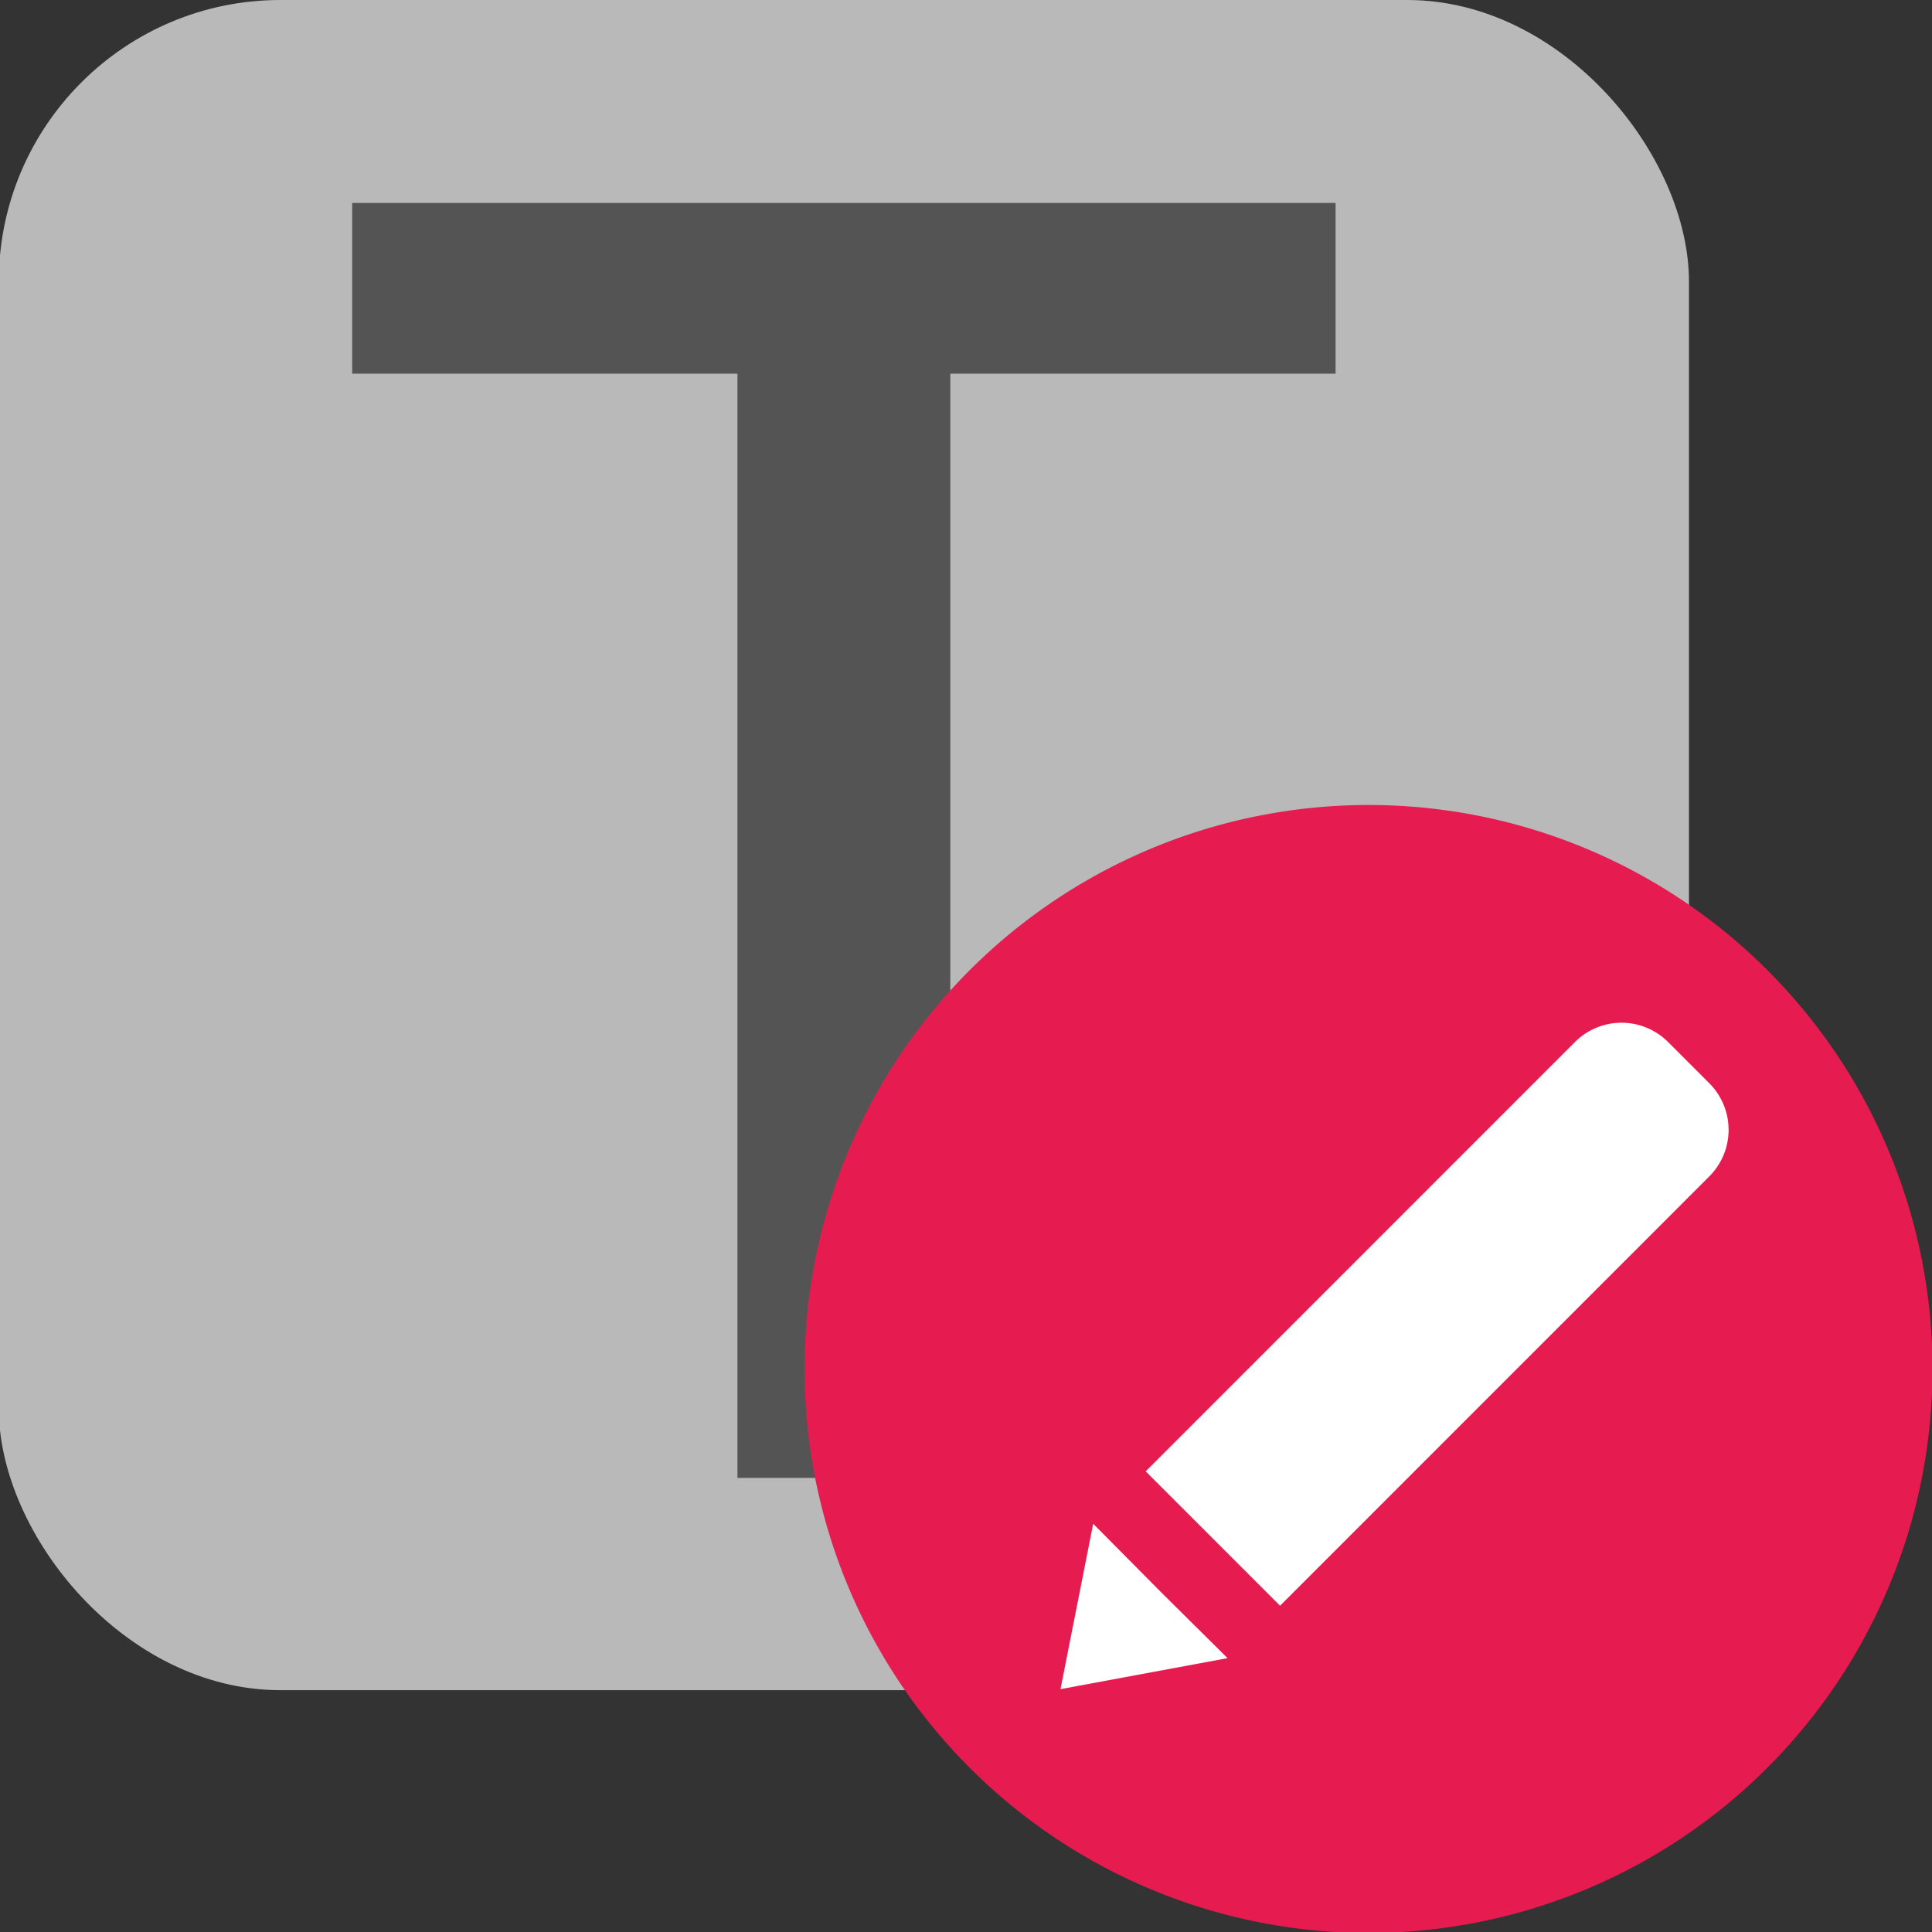 <?xml version="1.0" encoding="UTF-8" standalone="no"?>
<svg
   xmlns:dc="http://purl.org/dc/elements/1.1/"
   xmlns:cc="http://creativecommons.org/ns#"
   xmlns:rdf="http://www.w3.org/1999/02/22-rdf-syntax-ns#"
   xmlns:svg="http://www.w3.org/2000/svg"
   xmlns="http://www.w3.org/2000/svg"
   xmlns:sodipodi="http://sodipodi.sourceforge.net/DTD/sodipodi-0.dtd"
   xmlns:inkscape="http://www.inkscape.org/namespaces/inkscape"
   id="Слой_1"
   data-name="Слой 1"
   viewBox="0 0 24 24"
   version="1.1"
   sodipodi:docname="edit_text.svg"
   inkscape:version="1.0.1 (3bc2e813f5, 2020-09-07)">
  <rect x="0" y="0" width="24" height="24" fill="#333333" stroke="none"/>
  <sodipodi:namedview
     pagecolor="#ffffff"
     bordercolor="#666666"
     borderopacity="1"
     objecttolerance="10"
     gridtolerance="10"
     guidetolerance="10"
     inkscape:pageopacity="0"
     inkscape:pageshadow="2"
     inkscape:window-width="1609"
     inkscape:window-height="1286"
     id="namedview30"
     showgrid="true"
     inkscape:zoom="27.961538"
     inkscape:cx="3.3259971"
     inkscape:cy="13"
     inkscape:window-x="0"
     inkscape:window-y="37"
     inkscape:window-maximized="0"
     inkscape:document-rotation="0"
     inkscape:current-layer="Слой_1">
    <inkscape:grid
       type="xygrid"
       id="grid_kicad"
       spacingx="0.5"
       spacingy="0.5"
       color="#9999ff"
       opacity="0.13"
       empspacing="2" />
  </sodipodi:namedview>
  <defs
     id="defs24603">
    <style
       id="style24601">.cls-1{fill:#b9b9b9;}.cls-2{fill:#545454;}.cls-3{fill:#e61c50;}.cls-4{fill:#fff;}</style>
  </defs>
  <title
     id="title24605">edit_text</title>
  <rect
     class="cls-1"
     x="-0.015"
     y="0"
     width="20.996"
     height="20.996"
     rx="3.499"
     id="rect24607" />
  <path
     class="cls-2"
     d="M 16.591,4.642 H 11.805 V 18.359 H 9.161 V 4.642 H 4.375 V 2.521 h 12.216 z"
     id="path24609" />
  <path
     class="cls-3"
     d="M 24.006,17 A 7.006,7.006 0 1 1 17,10 a 7.003,7.003 0 0 1 7.006,7 z"
     id="path24611" />
  <path
     class="cls-4"
     d="m 21.234,13.457 -0.513,-0.513 a 0.818,0.818 0 0 0 -1.156,0 l -5.333,5.334 1.669,1.669 5.333,-5.334 a 0.818,0.818 0 0 0 0,-1.156 z"
     id="path24613" />
  <polygon
     class="cls-4"
     points="14.174,21.983 16.249,21.598 15.433,20.789 14.58,19.929 "
     id="polygon24615"
     transform="translate(-1,-1)" />
</svg>
